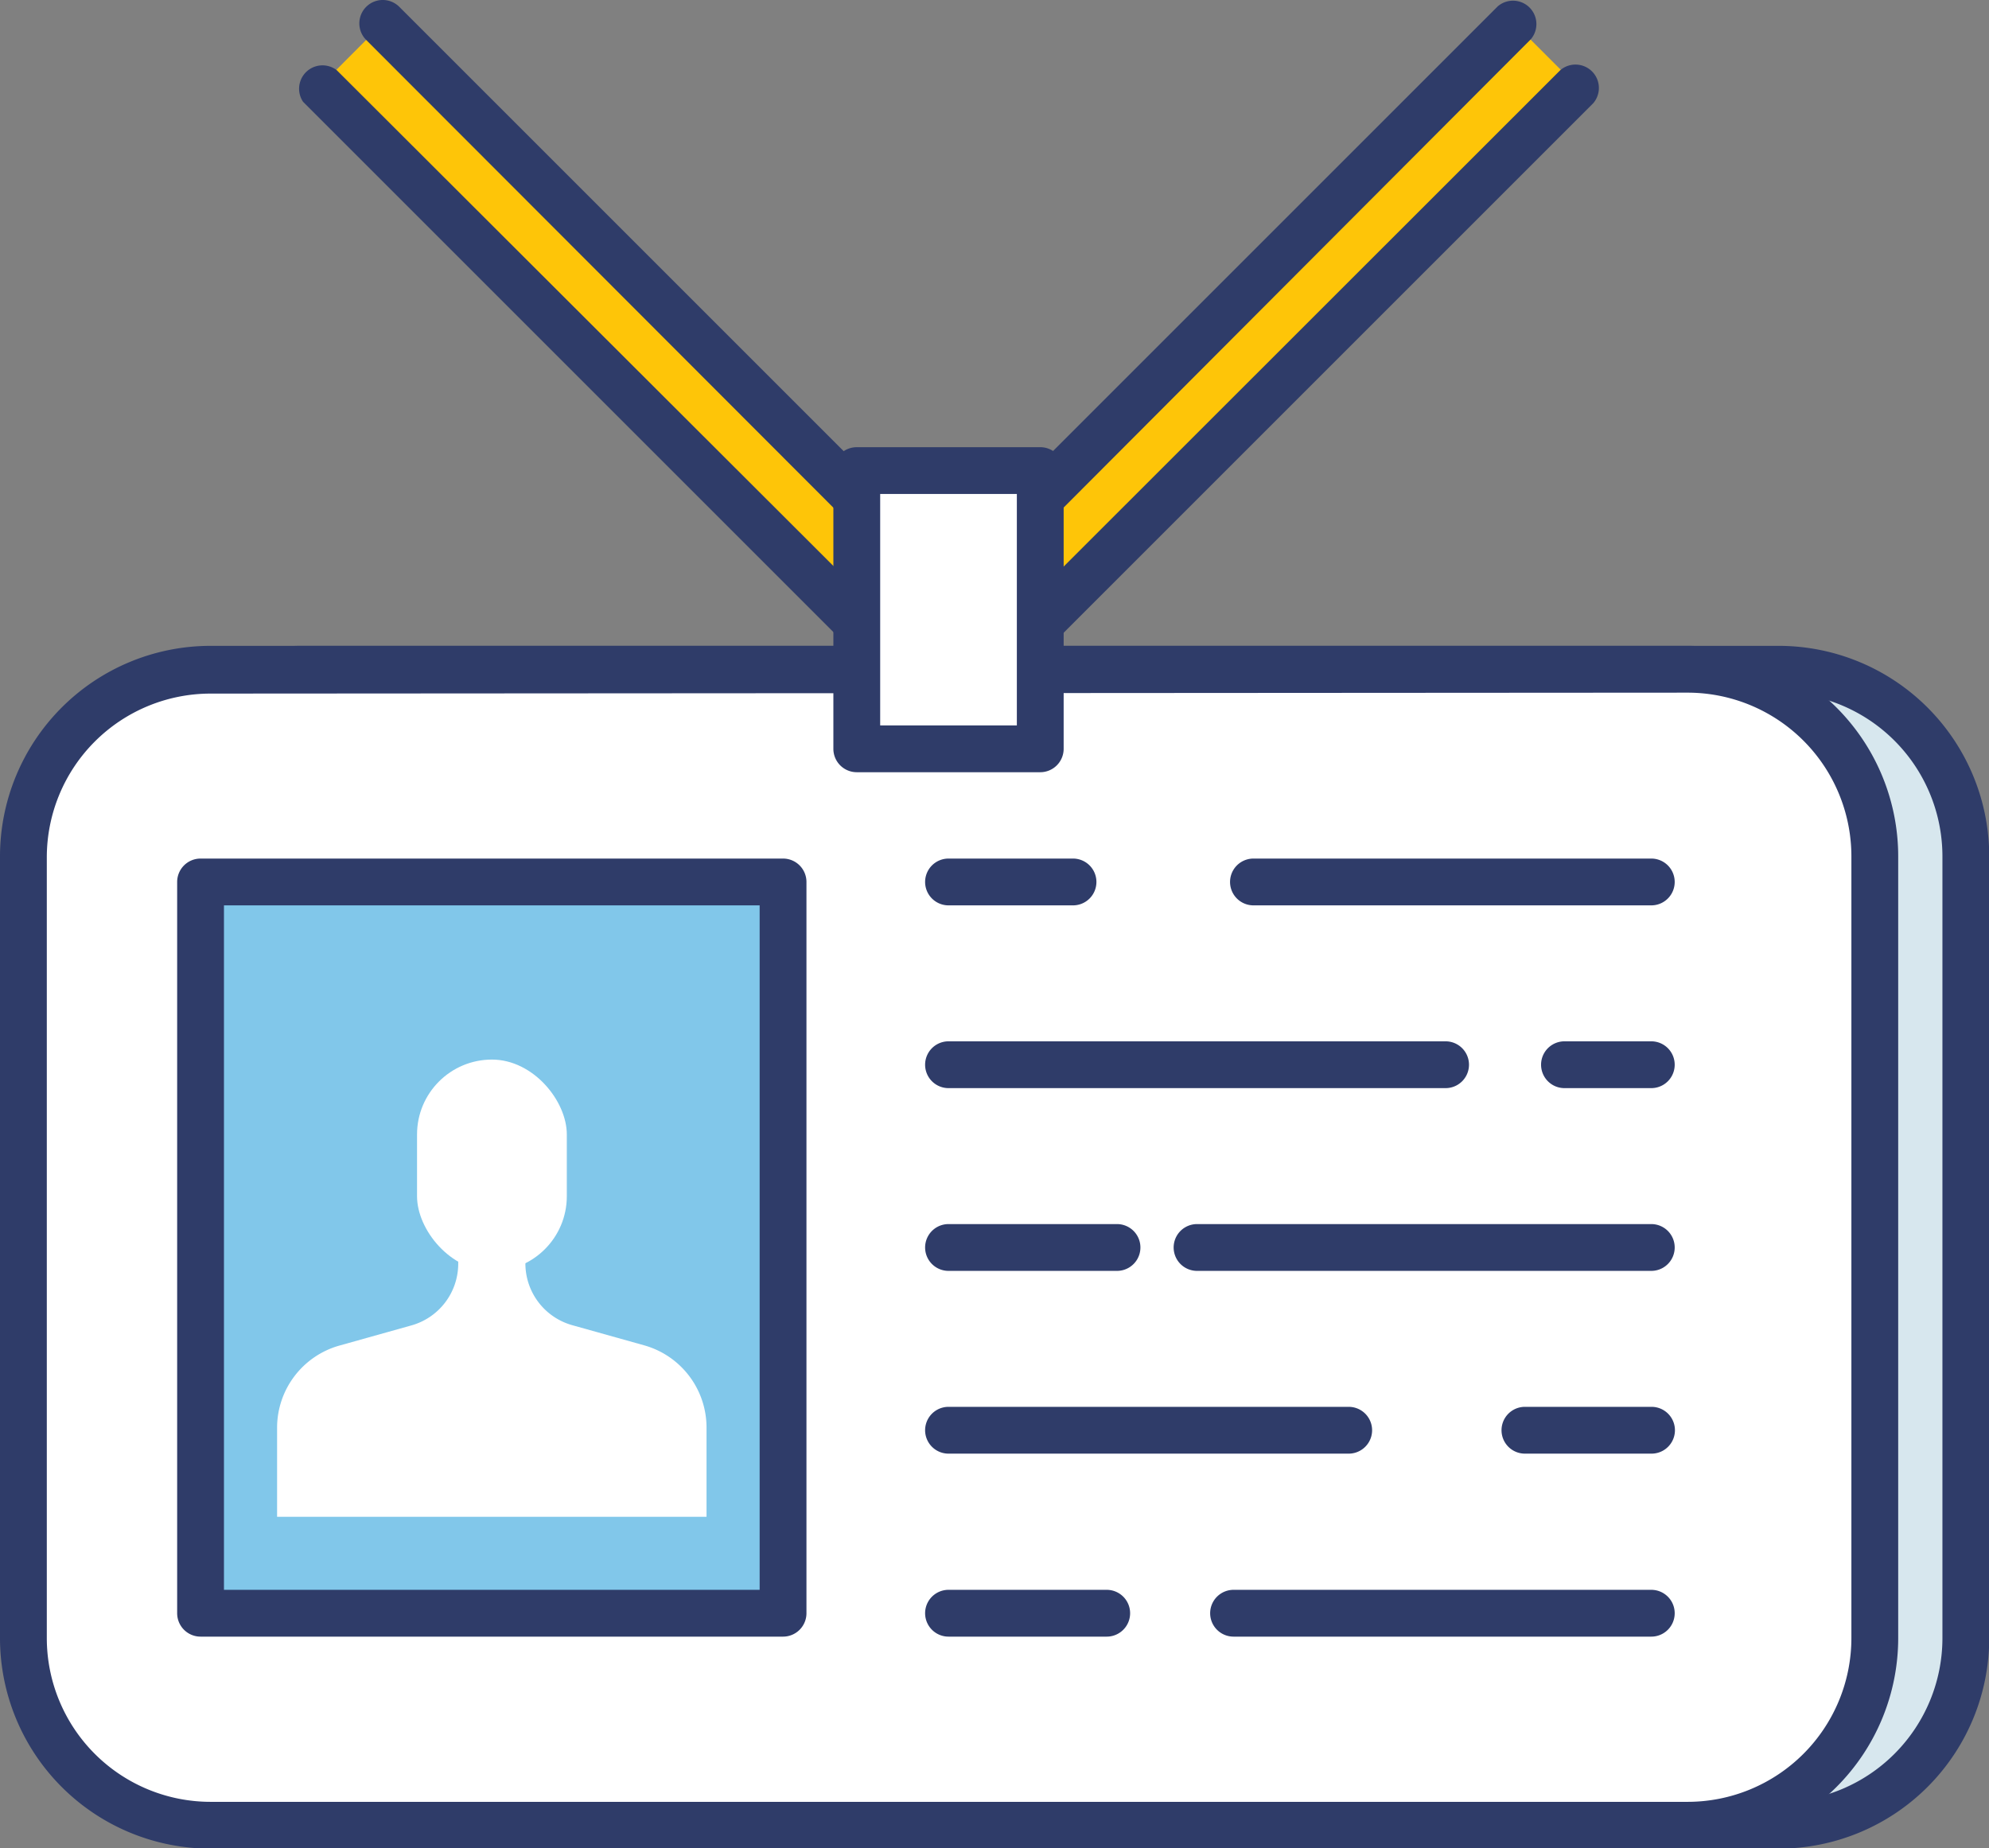 <svg xmlns="http://www.w3.org/2000/svg" viewBox="0 0 84.99 78.98"><rect x="0" y="0" width="84.99" height="78.98" fill="#808080" stroke="none"/><defs><style>.a{fill:#d7e7ee;}.b{fill:#2f3c69;}.c{fill:#fec508;}.d{fill:#fff;}.e{fill:#81c7ea;}</style></defs><title>icon</title><rect class="a" x="4.92" y="28.64" width="79.07" height="49.34" rx="7.95" ry="7.95"/><path class="b" d="M76,79H12.87a9,9,0,0,1-9-9V36.6a9,9,0,0,1,9-9H76a9,9,0,0,1,9,9V70A9,9,0,0,1,76,79ZM12.87,29.64a7,7,0,0,0-7,7V70a7,7,0,0,0,7,7H76a7,7,0,0,0,7-7V36.6a7,7,0,0,0-7-7Z"/><polyline class="c" points="16.35 1 41.33 25.97 38.66 28.64 13.69 3.67"/><path class="b" d="M38.66,29.64a1,1,0,0,1-.71-.29l-25-25A1,1,0,0,1,14.39,3L38.66,27.23,39.91,26,15.65,1.71A1,1,0,0,1,17.06.29l25,25a1,1,0,0,1,0,1.41l-2.67,2.67A1,1,0,0,1,38.66,29.64Z"/><polyline class="c" points="64.71 1 39.74 25.97 42.41 28.64 67.38 3.67"/><path class="b" d="M42.41,29.64a1,1,0,0,1-.71-.29L39,26.68a1,1,0,0,1,0-1.41l25-25a1,1,0,0,1,1.41,1.41L41.15,26l1.26,1.25L66.67,3a1,1,0,0,1,1.41,1.41l-25,25A1,1,0,0,1,42.41,29.64Z"/><rect class="d" x="1" y="28.64" width="79.07" height="49.34" rx="7.95" ry="7.95"/><path class="b" d="M72.11,79H9a9,9,0,0,1-9-9V36.6a9,9,0,0,1,9-9H72.11a9,9,0,0,1,9,9V70A9,9,0,0,1,72.11,79ZM9,29.64a7,7,0,0,0-7,7V70a7,7,0,0,0,7,7H72.11a7,7,0,0,0,7-7V36.6a7,7,0,0,0-7-7Z"/><rect class="d" x="36.61" y="20.11" width="7.84" height="11.86"/><path class="b" d="M44.45,33H36.61a1,1,0,0,1-1-1V20.11a1,1,0,0,1,1-1h7.84a1,1,0,0,1,1,1V32A1,1,0,0,1,44.45,33Zm-6.84-2h5.84V21.11H37.61Z"/><rect class="e" x="8.57" y="37.69" width="24.89" height="31.25"/><path class="b" d="M33.46,69.94H8.57a1,1,0,0,1-1-1V37.69a1,1,0,0,1,1-1H33.46a1,1,0,0,1,1,1V68.94A1,1,0,0,1,33.46,69.94Zm-23.89-2H32.46V38.69H9.57Z"/><path class="d" d="M22.45,54V52.11H19.58V54a2.74,2.74,0,0,1-2,2.64l-3.07.86A3.65,3.65,0,0,0,11.84,61v3.82H30.19V61a3.65,3.65,0,0,0-2.67-3.51l-3.07-.86A2.74,2.74,0,0,1,22.45,54Z"/><rect class="d" x="17.82" y="45.28" width="6.4" height="9.04" rx="3.2" ry="3.2"/><path class="b" d="M70.56,38.69h-17a1,1,0,0,1,0-2h17a1,1,0,0,1,0,2Z"/><path class="b" d="M45.85,38.69H40.53a1,1,0,0,1,0-2h5.32a1,1,0,0,1,0,2Z"/><path class="b" d="M70.56,46.5H66.85a1,1,0,0,1,0-2h3.71a1,1,0,0,1,0,2Z"/><path class="b" d="M61.77,46.5H40.53a1,1,0,0,1,0-2H61.77a1,1,0,0,1,0,2Z"/><path class="b" d="M70.56,54.31H51.15a1,1,0,0,1,0-2H70.56a1,1,0,0,1,0,2Z"/><path class="b" d="M47.73,54.31h-7.2a1,1,0,0,1,0-2h7.2a1,1,0,0,1,0,2Z"/><path class="b" d="M70.56,62.12H65.16a1,1,0,0,1,0-2h5.41a1,1,0,0,1,0,2Z"/><path class="b" d="M57.63,62.12H40.53a1,1,0,0,1,0-2h17.1a1,1,0,1,1,0,2Z"/><path class="b" d="M70.56,69.94H52.71a1,1,0,0,1,0-2H70.56a1,1,0,0,1,0,2Z"/><path class="b" d="M47.29,69.94H40.53a1,1,0,0,1,0-2h6.76a1,1,0,0,1,0,2Z"/></svg>